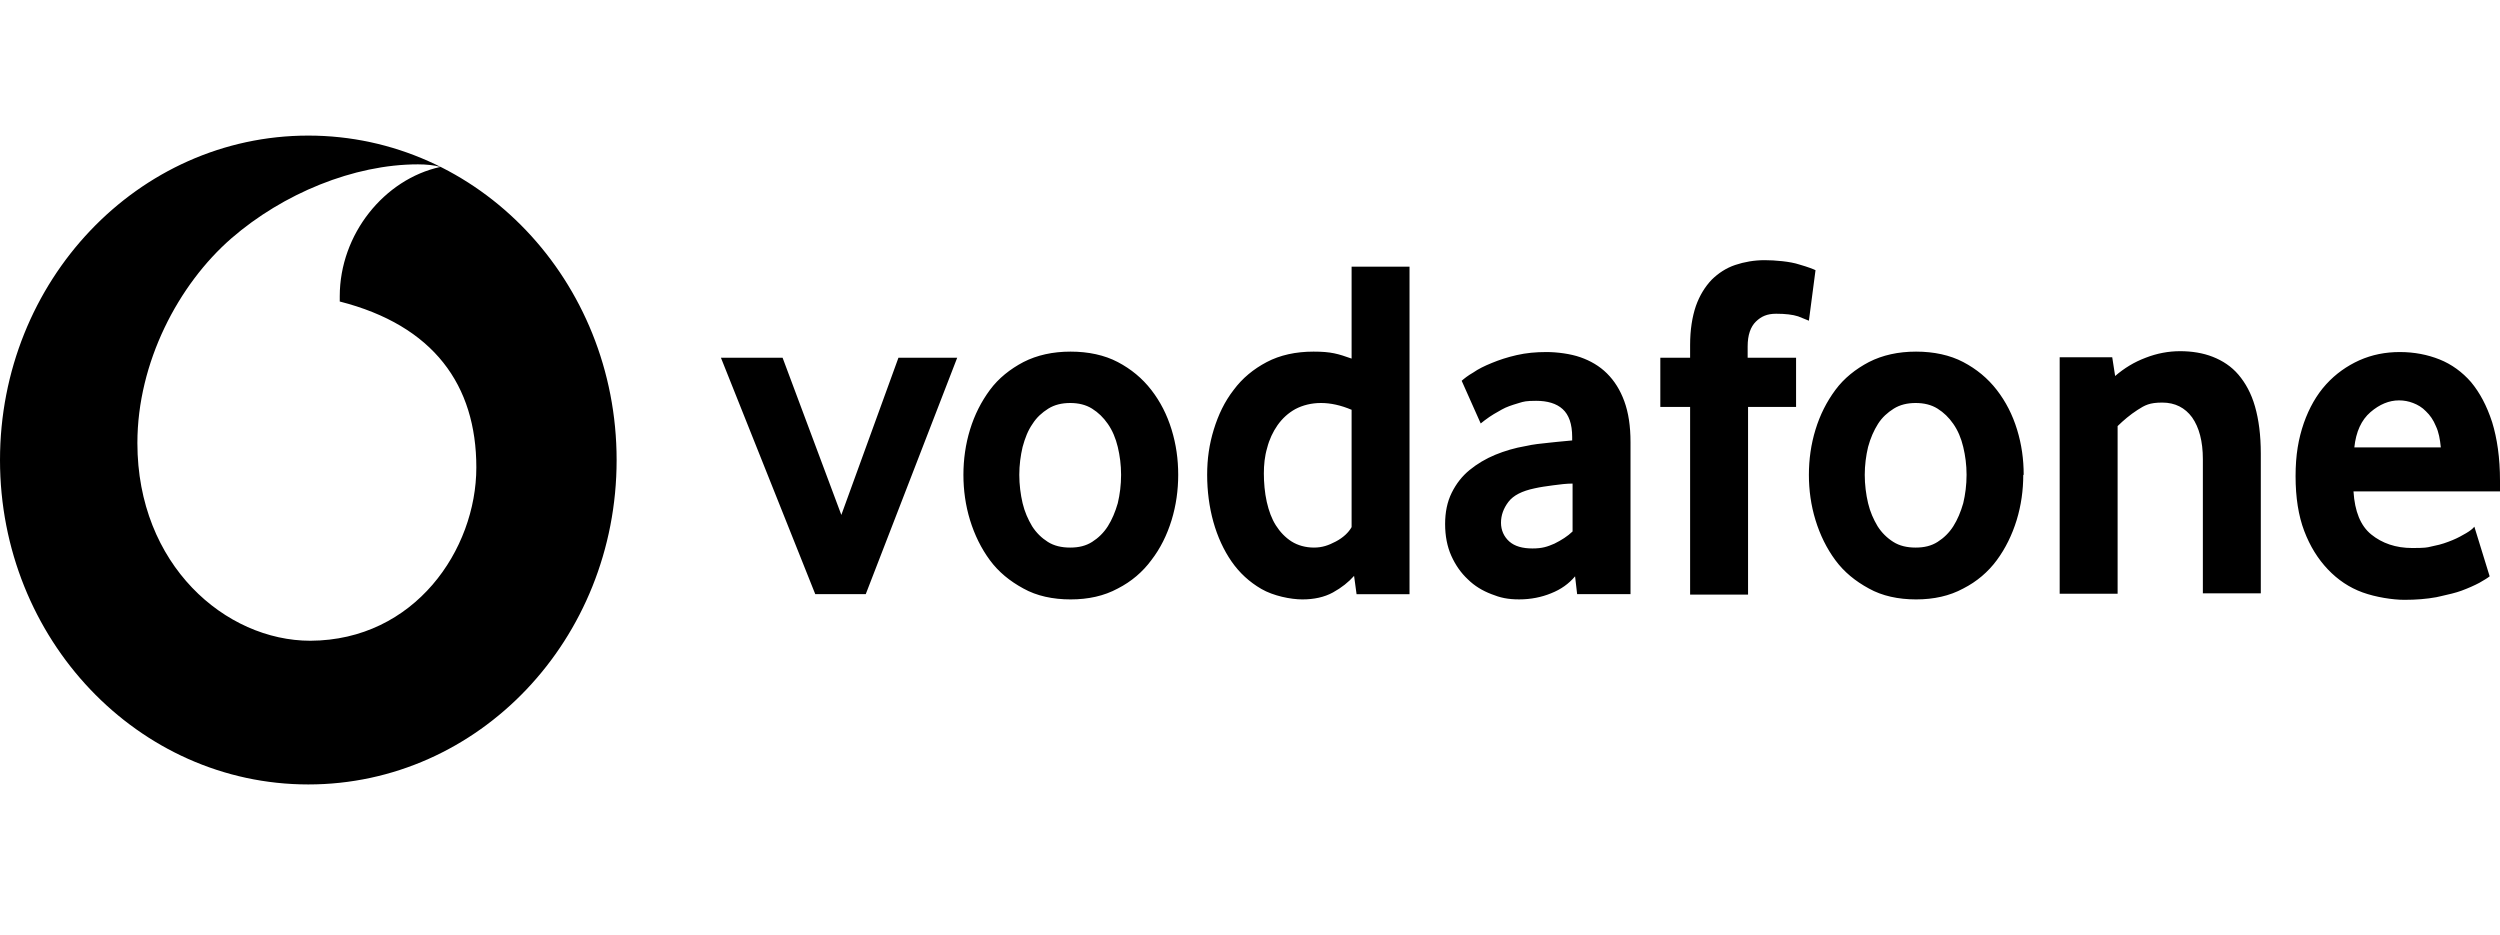 <svg width="131" height="49" viewBox="0 0 131 49" fill="none" xmlns="http://www.w3.org/2000/svg">
<path fill-rule="evenodd" clip-rule="evenodd" d="M16.155 7.105C7.221 7.105 0 14.727 0 24.105C0 33.484 7.221 41.105 16.155 41.105C25.09 41.105 32.311 33.507 32.311 24.105C32.311 14.704 25.068 7.105 16.155 7.105ZM16.264 33.575C11.818 33.575 7.199 29.605 7.199 23.215C7.199 18.994 9.346 14.909 12.122 12.491C14.833 10.14 18.541 8.612 21.902 8.612C22.336 8.612 22.791 8.657 23.073 8.748C20.145 9.387 17.803 12.262 17.803 15.526V15.799C22.726 17.055 24.96 20.181 24.96 24.493C24.96 28.806 21.729 33.552 16.264 33.575ZM42.72 31.134L37.776 18.744H41.007L44.086 26.982L47.079 18.744H50.158L45.365 31.134H42.72ZM58.572 23.422C58.68 23.878 58.745 24.358 58.745 24.882C58.745 25.407 58.68 25.909 58.572 26.366C58.441 26.822 58.268 27.233 58.051 27.575C57.834 27.917 57.552 28.191 57.227 28.396C56.902 28.602 56.533 28.693 56.078 28.693C55.623 28.693 55.232 28.602 54.907 28.396C54.582 28.191 54.3 27.917 54.083 27.575C53.866 27.21 53.693 26.822 53.584 26.366C53.476 25.909 53.411 25.384 53.411 24.882C53.411 24.38 53.476 23.878 53.584 23.422C53.714 22.943 53.866 22.555 54.105 22.212C54.321 21.87 54.603 21.619 54.928 21.414C55.254 21.209 55.644 21.117 56.078 21.117C56.511 21.117 56.902 21.209 57.227 21.414C57.552 21.619 57.813 21.87 58.051 22.212C58.29 22.555 58.463 22.965 58.572 23.422ZM61.391 27.256C61.629 26.48 61.738 25.681 61.738 24.882C61.738 24.061 61.629 23.285 61.391 22.509C61.152 21.733 60.805 21.049 60.328 20.433C59.851 19.817 59.266 19.337 58.572 18.972C57.878 18.607 57.032 18.425 56.099 18.425C55.167 18.425 54.343 18.607 53.627 18.972C52.934 19.337 52.326 19.817 51.871 20.433C51.416 21.049 51.069 21.733 50.83 22.509C50.592 23.285 50.483 24.084 50.483 24.882C50.483 25.681 50.592 26.48 50.83 27.256C51.069 28.031 51.416 28.739 51.871 29.355C52.326 29.971 52.912 30.45 53.627 30.838C54.321 31.226 55.167 31.409 56.099 31.409C57.032 31.409 57.856 31.226 58.572 30.838C59.287 30.473 59.873 29.971 60.328 29.355C60.805 28.739 61.152 28.031 61.391 27.256ZM70.845 21.482C70.26 21.231 69.718 21.117 69.219 21.117C68.72 21.117 68.265 21.231 67.874 21.437C67.506 21.642 67.202 21.916 66.942 22.281C66.703 22.623 66.508 23.034 66.4 23.468C66.27 23.901 66.226 24.358 66.226 24.814C66.226 25.27 66.27 25.818 66.378 26.297C66.487 26.776 66.638 27.187 66.855 27.529C67.072 27.872 67.354 28.168 67.679 28.374C68.004 28.579 68.416 28.693 68.85 28.693C69.284 28.693 69.609 28.579 69.999 28.374C70.39 28.168 70.672 27.895 70.824 27.621V21.482H70.845ZM71.084 31.135L70.954 30.176C70.672 30.496 70.303 30.793 69.848 31.044C69.392 31.294 68.85 31.409 68.243 31.409C67.636 31.409 66.725 31.226 66.096 30.861C65.467 30.496 64.947 30.017 64.535 29.423C64.123 28.83 63.798 28.123 63.581 27.347C63.364 26.571 63.255 25.727 63.255 24.882C63.255 24.038 63.364 23.285 63.602 22.509C63.841 21.733 64.166 21.049 64.643 20.433C65.099 19.817 65.684 19.337 66.378 18.972C67.072 18.607 67.896 18.425 68.829 18.425C69.761 18.425 70.108 18.539 70.824 18.79V13.975H73.859V31.135H71.084ZM81.384 25.43C81.731 25.384 82.078 25.339 82.403 25.339V27.849C82.143 28.1 81.818 28.305 81.449 28.488C81.081 28.647 80.82 28.739 80.3 28.739C79.779 28.739 79.368 28.625 79.086 28.373C78.804 28.122 78.652 27.78 78.652 27.392C78.652 27.004 78.782 26.639 79.042 26.297C79.302 25.955 79.758 25.727 80.408 25.59C80.712 25.521 81.037 25.476 81.384 25.43ZM82.534 30.199L82.642 31.134H82.664H85.439V23.171C85.439 22.326 85.331 21.619 85.114 21.026C84.897 20.433 84.594 19.953 84.203 19.565C83.813 19.177 83.336 18.904 82.816 18.721C82.295 18.539 81.601 18.447 81.037 18.447C80.474 18.447 79.975 18.493 79.476 18.607C78.977 18.721 78.565 18.858 78.175 19.018C77.784 19.177 77.459 19.337 77.199 19.52C76.917 19.68 76.722 19.839 76.592 19.953L77.589 22.19C77.698 22.098 77.85 21.984 78.045 21.847C78.195 21.742 78.357 21.651 78.533 21.552L78.533 21.552L78.632 21.495L78.695 21.459C78.934 21.323 79.216 21.231 79.519 21.14C79.548 21.131 79.575 21.123 79.601 21.115C79.844 21.04 79.966 21.003 80.495 21.003C81.081 21.003 81.558 21.14 81.883 21.437C82.208 21.733 82.382 22.212 82.382 22.897V23.079C82.154 23.096 81.893 23.123 81.601 23.153C81.477 23.166 81.347 23.18 81.211 23.194C80.755 23.239 80.322 23.285 79.931 23.376C79.389 23.467 78.847 23.627 78.348 23.832C77.85 24.038 77.394 24.312 77.004 24.631C76.614 24.951 76.31 25.339 76.071 25.818C75.833 26.297 75.724 26.845 75.724 27.461C75.724 28.077 75.833 28.647 76.05 29.127C76.266 29.606 76.549 30.016 76.917 30.359C77.264 30.701 77.676 30.952 78.153 31.134C78.609 31.317 78.999 31.408 79.606 31.408C80.213 31.408 80.777 31.294 81.276 31.089C81.796 30.884 82.208 30.587 82.534 30.199ZM94.786 16.805C94.719 16.777 94.627 16.74 94.5 16.689C94.422 16.657 94.33 16.62 94.222 16.577C93.94 16.485 93.55 16.44 93.073 16.44C92.596 16.44 92.292 16.577 92.01 16.85C91.728 17.124 91.577 17.558 91.577 18.151V18.744H94.114V21.323H91.598V31.158H88.562V21.323H87.001V18.744H88.562V18.083C88.562 17.284 88.671 16.599 88.866 16.029C89.061 15.481 89.343 15.025 89.69 14.66C90.037 14.318 90.449 14.044 90.926 13.884C91.403 13.724 91.924 13.633 92.466 13.633C93.008 13.633 93.81 13.701 94.287 13.861C94.764 13.998 95.046 14.112 95.133 14.158L94.786 16.805ZM102.874 23.422C102.983 23.878 103.048 24.358 103.048 24.882C103.048 25.407 102.983 25.909 102.874 26.366C102.744 26.822 102.571 27.233 102.354 27.575C102.137 27.917 101.855 28.191 101.53 28.396C101.205 28.602 100.836 28.693 100.381 28.693C99.925 28.693 99.535 28.602 99.21 28.396C98.884 28.191 98.603 27.917 98.386 27.575C98.169 27.21 97.995 26.822 97.887 26.366C97.778 25.909 97.713 25.384 97.713 24.882C97.713 24.38 97.778 23.878 97.887 23.422C98.017 22.943 98.191 22.555 98.407 22.212C98.624 21.87 98.906 21.619 99.231 21.414C99.557 21.209 99.947 21.117 100.381 21.117C100.814 21.117 101.205 21.209 101.53 21.414C101.855 21.619 102.116 21.87 102.354 22.212C102.593 22.555 102.766 22.965 102.874 23.422ZM105.672 27.256C105.91 26.48 106.019 25.681 106.019 24.882H106.041C106.041 24.061 105.932 23.285 105.694 22.509C105.455 21.733 105.108 21.049 104.631 20.433C104.154 19.817 103.568 19.337 102.874 18.972C102.181 18.607 101.335 18.425 100.402 18.425C99.47 18.425 98.646 18.607 97.93 18.972C97.236 19.337 96.629 19.817 96.174 20.433C95.718 21.049 95.371 21.733 95.133 22.509C94.894 23.285 94.786 24.084 94.786 24.882C94.786 25.681 94.894 26.48 95.133 27.256C95.371 28.031 95.718 28.739 96.174 29.355C96.629 29.971 97.215 30.45 97.93 30.838C98.624 31.226 99.47 31.409 100.402 31.409C101.335 31.409 102.159 31.226 102.874 30.838C103.59 30.473 104.176 29.971 104.631 29.355C105.086 28.739 105.433 28.031 105.672 27.256ZM115.43 31.089V24.061C115.43 23.125 115.235 22.395 114.866 21.87C114.498 21.368 113.977 21.095 113.305 21.095C112.633 21.095 112.394 21.231 112.004 21.482C111.614 21.733 111.267 22.03 110.963 22.327V31.112H107.927V18.721H110.681L110.833 19.703C111.31 19.292 111.83 18.972 112.438 18.744C113.023 18.516 113.63 18.402 114.237 18.402C114.845 18.402 115.43 18.493 115.951 18.698C116.471 18.904 116.926 19.201 117.295 19.634C117.664 20.068 117.967 20.615 118.162 21.3C118.358 21.984 118.466 22.806 118.466 23.764V31.089H115.43ZM127.639 22.326C127.791 22.646 127.856 23.011 127.899 23.445H127.856H123.367C123.454 22.623 123.735 22.007 124.213 21.596C124.69 21.186 125.188 20.98 125.709 20.98C125.969 20.98 126.208 21.026 126.446 21.117C126.685 21.208 126.923 21.345 127.118 21.551C127.335 21.756 127.509 22.007 127.639 22.326ZM124.256 28.008C123.692 27.552 123.388 26.799 123.323 25.749H123.345H131V25.179C131 23.992 130.848 22.965 130.588 22.121C130.306 21.254 129.937 20.569 129.482 20.022C129.027 19.497 128.463 19.086 127.834 18.835C127.205 18.584 126.511 18.447 125.752 18.447C124.993 18.447 124.299 18.584 123.627 18.881C122.976 19.177 122.391 19.588 121.892 20.136C121.393 20.683 121.003 21.368 120.721 22.167C120.439 22.988 120.288 23.832 120.288 24.951C120.288 26.069 120.439 27.027 120.743 27.826C121.046 28.625 121.459 29.286 121.979 29.834C122.499 30.381 123.107 30.792 123.801 31.043C124.494 31.294 125.384 31.431 125.991 31.431C126.598 31.431 127.162 31.386 127.66 31.294C127.744 31.275 127.826 31.257 127.907 31.239C128.309 31.148 128.676 31.066 128.983 30.952C129.352 30.815 129.656 30.678 129.916 30.541C130.154 30.404 130.349 30.29 130.458 30.199L129.656 27.598C129.569 27.712 129.417 27.826 129.222 27.94C129.027 28.054 128.788 28.191 128.506 28.305C128.224 28.419 127.921 28.533 127.552 28.602C127.475 28.617 127.418 28.631 127.367 28.644C127.188 28.688 127.077 28.716 126.403 28.716C125.535 28.716 124.82 28.465 124.256 28.008Z" fill="black"/>
</svg>
